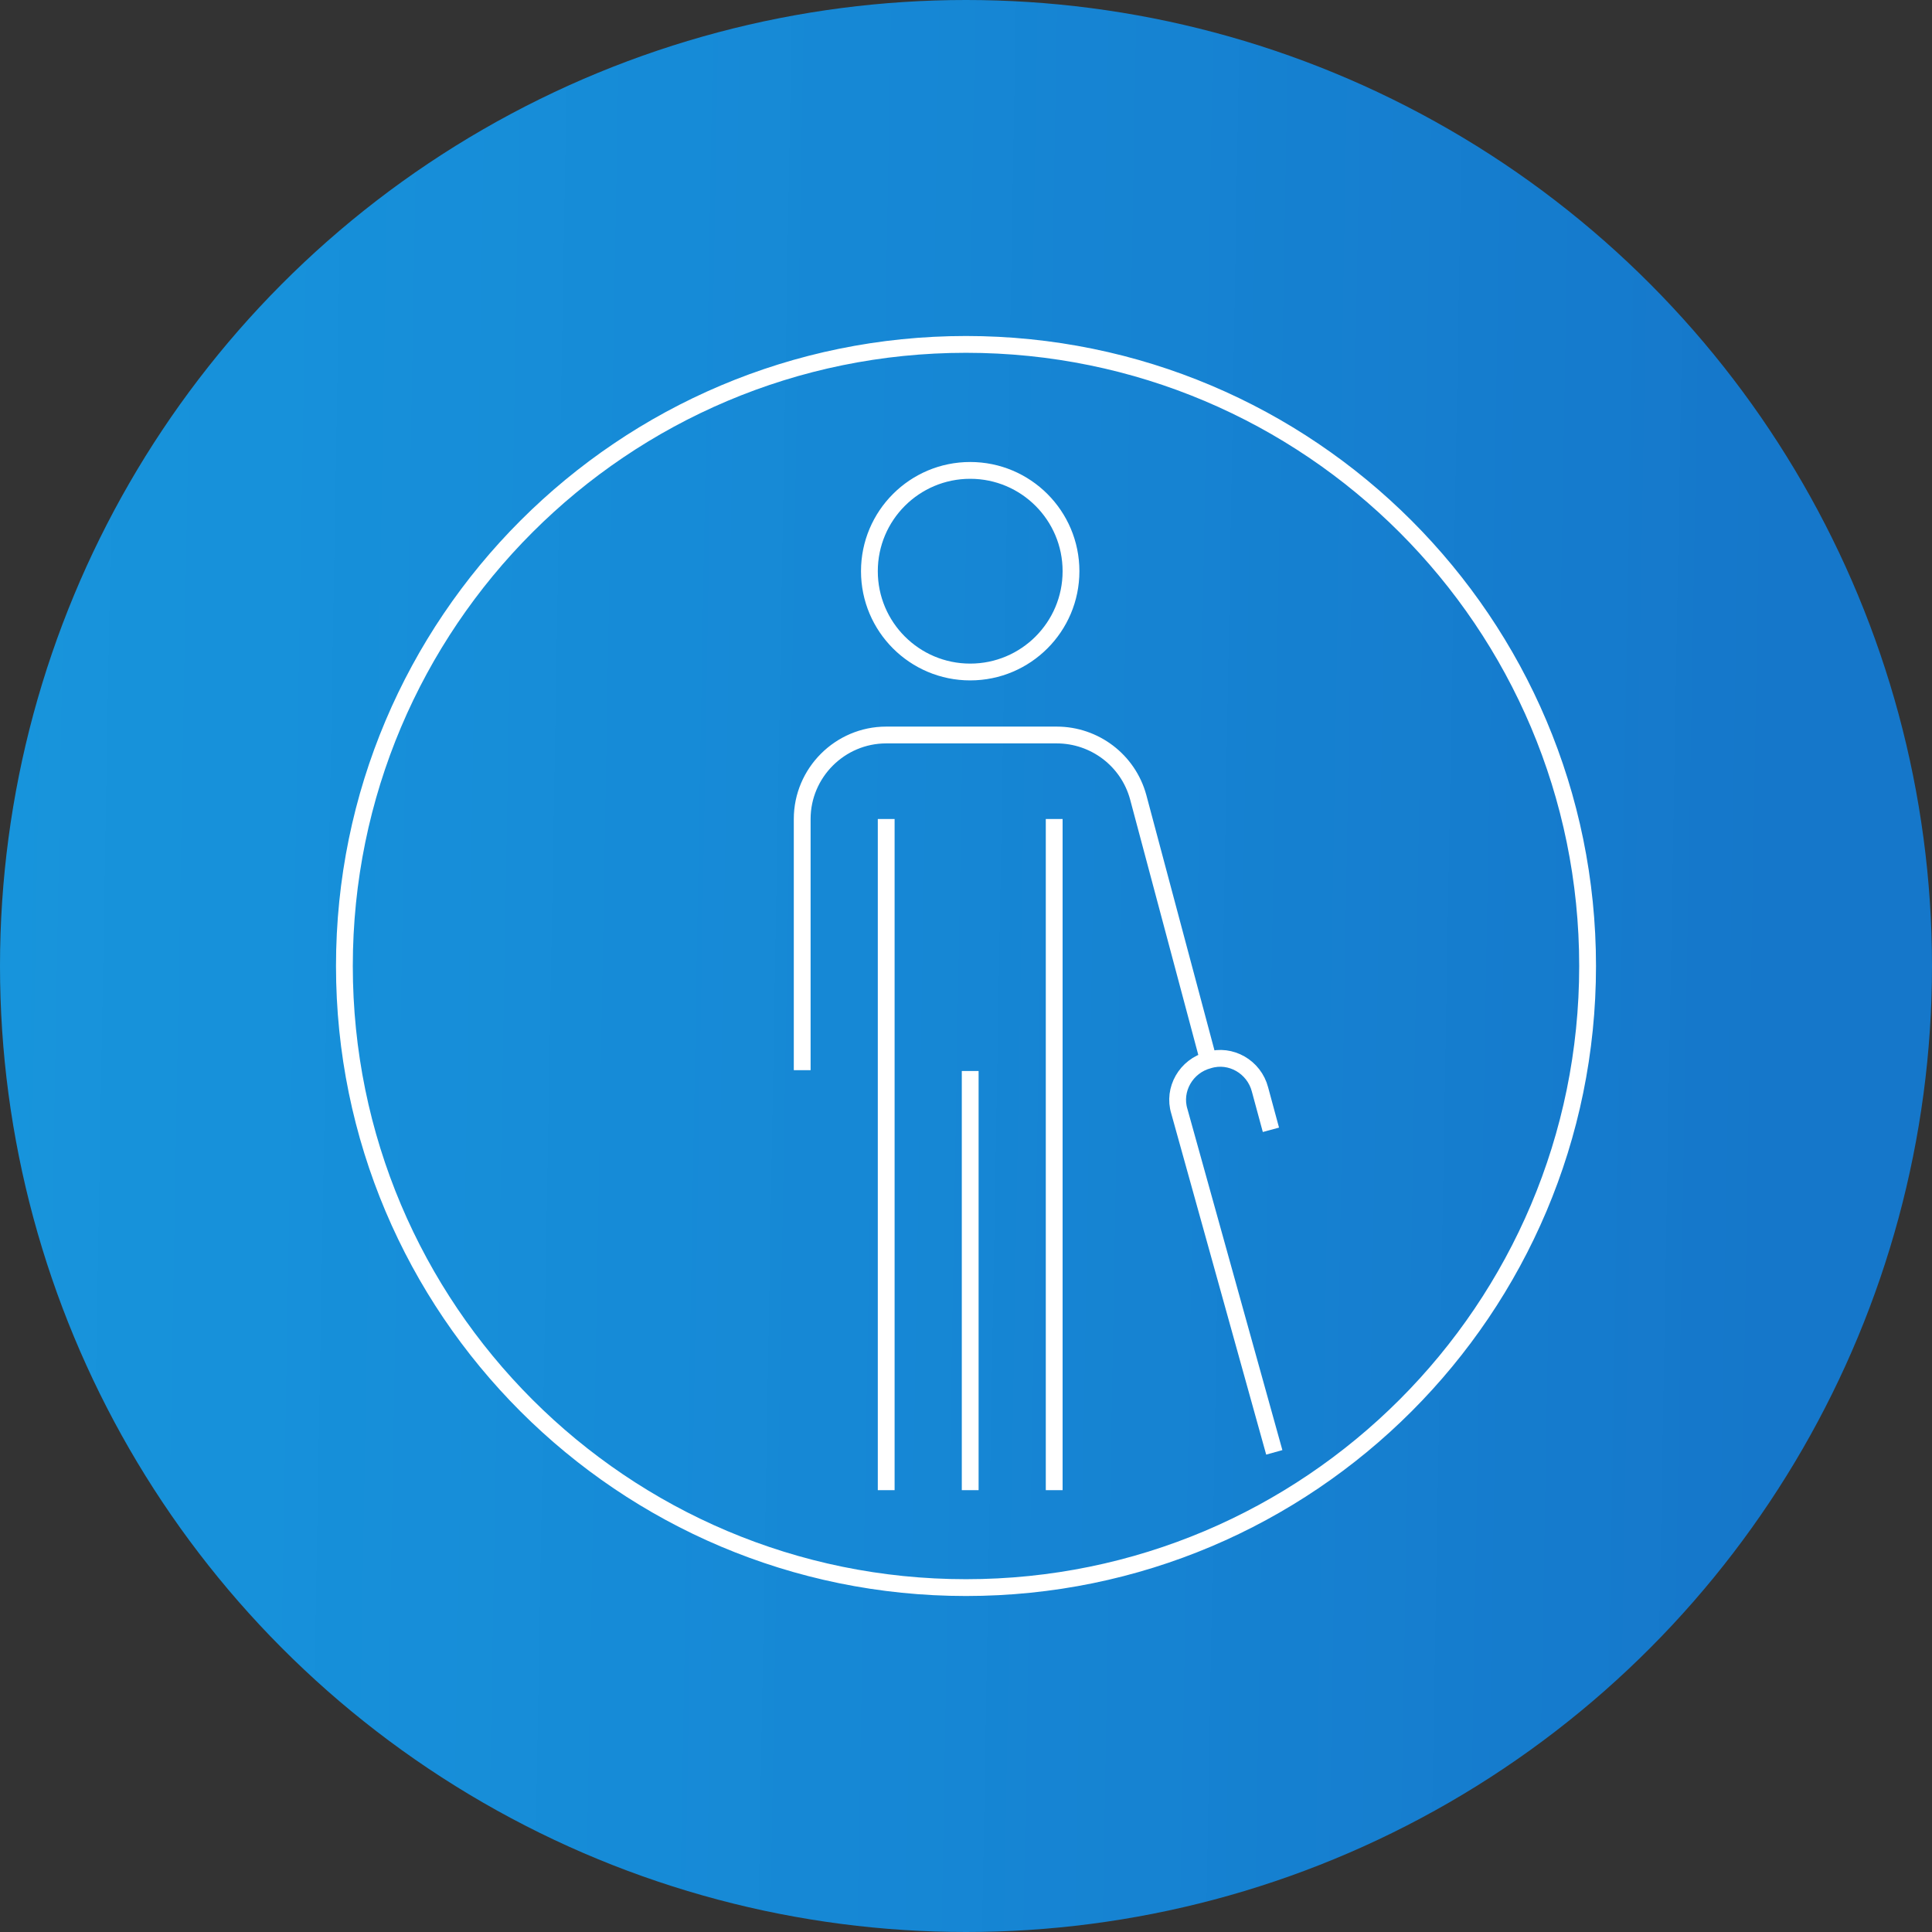 <svg width="230" height="230" viewBox="0 0 230 230" fill="none" xmlns="http://www.w3.org/2000/svg">
<rect x="0" y="0" width="230" height="230" fill="#333333" stroke="none"/>
<g clip-path="url(#clip0_16_118)">
<circle cx="115" cy="115" r="115" fill="url(#paint0_linear_16_118)"/>
<path d="M115 189C155.869 189 189 155.869 189 115C189 74.131 155.869 41 115 41C74.131 41 41 74.131 41 115C41 155.869 74.131 189 115 189Z" stroke="white" stroke-width="2" stroke-miterlimit="10"/>
<path d="M95.5 127.4V97.5C95.5 92 100 87.5 105.5 87.5H125.8C130.3 87.5 134.3 90.5 135.5 94.9L143.8 126" stroke="white" stroke-width="2" stroke-miterlimit="10"/>
<path d="M151.3 134.5L150 129.7C149.3 127 146.5 125.4 143.9 126.2C141.2 126.9 139.6 129.7 140.4 132.3L151.7 172.9" stroke="white" stroke-width="2" stroke-miterlimit="10"/>
<path d="M125.5 97.5V177.4" stroke="white" stroke-width="2" stroke-miterlimit="10"/>
<path d="M115.5 127.5V177.4" stroke="white" stroke-width="2" stroke-miterlimit="10"/>
<path d="M105.5 97.5V177.4" stroke="white" stroke-width="2" stroke-miterlimit="10"/>
<path d="M115.5 80C122.127 80 127.5 74.627 127.5 68C127.5 61.373 122.127 56 115.5 56C108.873 56 103.5 61.373 103.5 68C103.5 74.627 108.873 80 115.5 80Z" stroke="white" stroke-width="2" stroke-miterlimit="10"/>
</g>
<defs>
<linearGradient id="paint0_linear_16_118" x1="-23.16" y1="263.628" x2="209.563" y2="267.714" gradientUnits="userSpaceOnUse">
<stop offset="0.007" stop-color="#12AAFF" stop-opacity="0.83"/>
<stop offset="1" stop-color="#1577CA"/>
</linearGradient>
<clipPath id="clip0_16_118">
<rect width="230" height="230" fill="white"/>
</clipPath>
</defs>
</svg>

